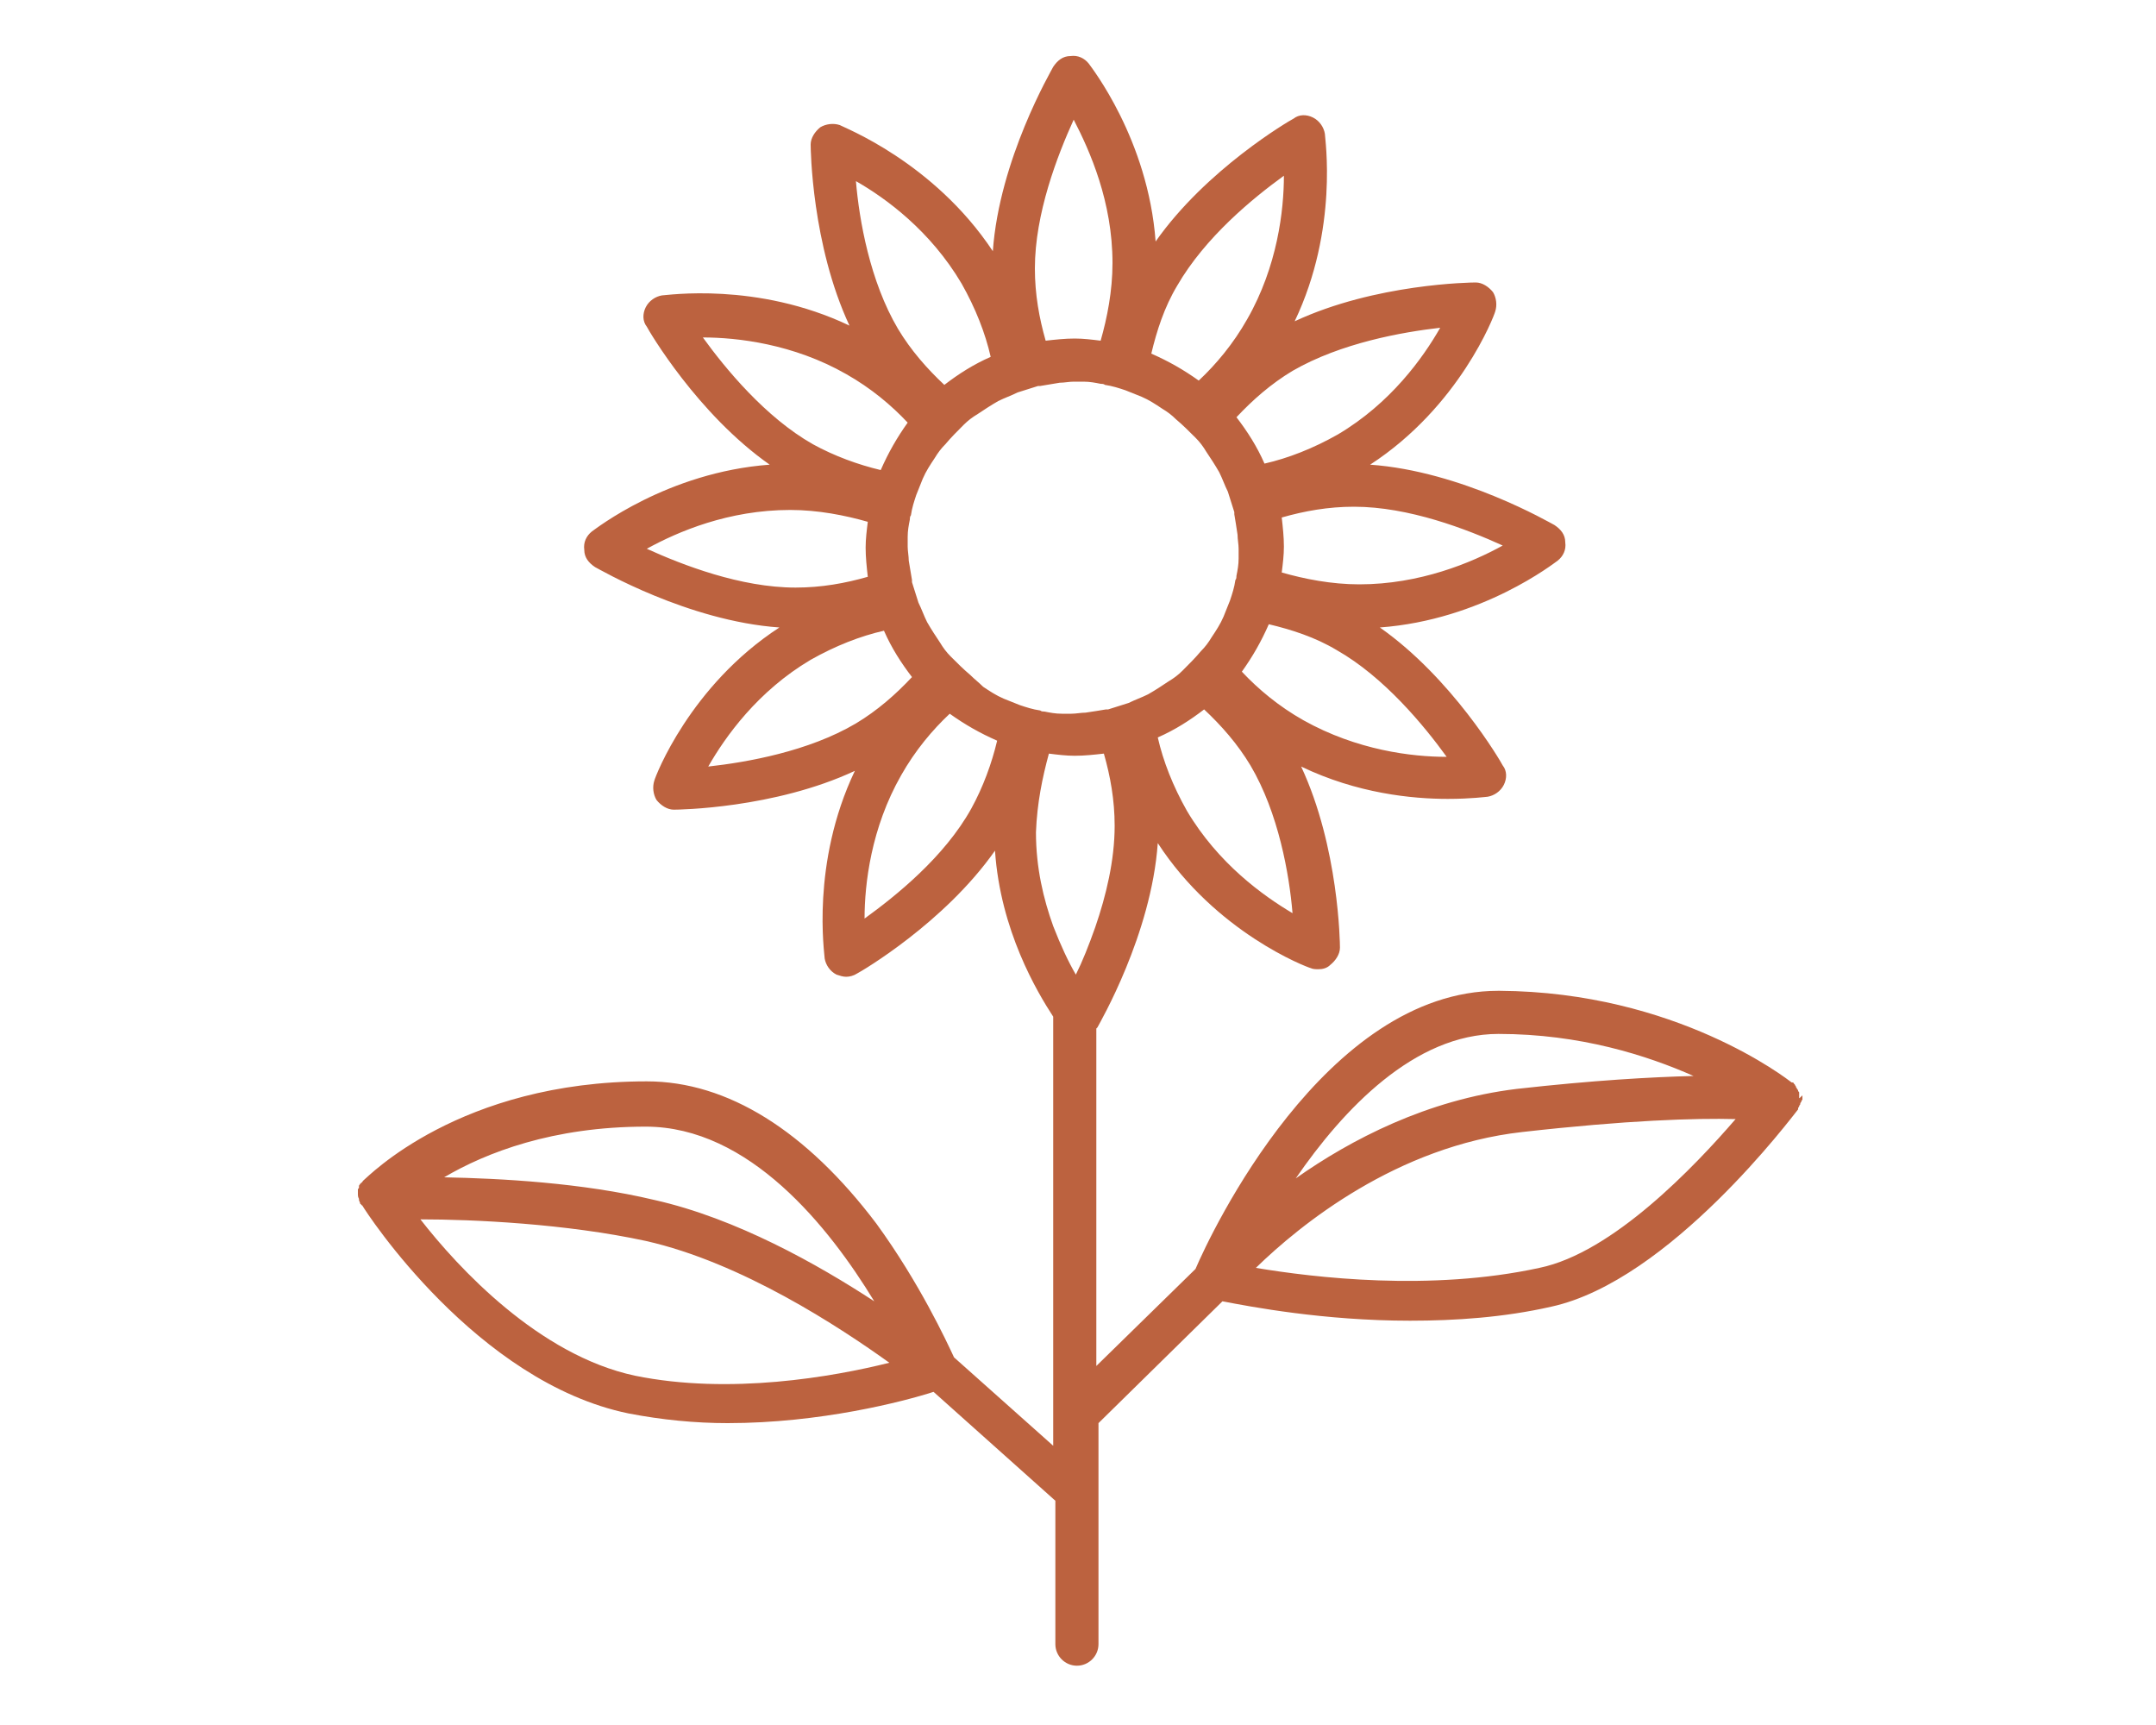 <?xml version="1.0" encoding="UTF-8"?>
<!-- Generator: Adobe Illustrator 24.0.0, SVG Export Plug-In . SVG Version: 6.00 Build 0)  -->
<svg xmlns="http://www.w3.org/2000/svg" xmlns:xlink="http://www.w3.org/1999/xlink" version="1.1" id="Capa_5" x="0px" y="0px" viewBox="0 0 200 160" style="enable-background:new 0 0 200 160;" xml:space="preserve">
<style type="text/css">
	.st0{fill:#BC623F;}
</style>
<path class="st0" d="M166.9,101.8c0-0.1,0-0.1,0-0.2s0-0.1,0-0.2s0-0.1-0.1-0.2c0-0.1,0-0.1-0.1-0.2c0-0.1-0.1-0.1-0.1-0.2  s-0.1-0.1-0.1-0.2l-0.1-0.1c0-0.1-0.1-0.1-0.2-0.1l0,0c-0.4-0.3-10.7-8.4-27.1-8.5H139c-16.1,0-26.7,22.5-28.1,25.8l-9.2,9V95.4  l0.1-0.1c0.2-0.4,5-8.6,5.6-17.1c5.4,8.3,13.8,11.5,14.2,11.6c0.2,0.1,0.5,0.1,0.7,0.1c0.4,0,0.8-0.1,1.1-0.4c0.5-0.4,0.9-1,0.9-1.6  c0-0.4-0.1-9.3-3.6-16.8c5.2,2.5,10.3,3,13.6,3c2.2,0,3.6-0.2,3.7-0.2c0.6-0.1,1.2-0.5,1.5-1.1s0.3-1.3-0.1-1.8  c-0.2-0.4-4.7-8.1-11.4-12.8c9.5-0.7,16.2-6,16.5-6.2c0.5-0.4,0.8-1,0.7-1.7c0-0.7-0.4-1.2-1-1.6c-0.4-0.2-8.6-5-17.1-5.6  c8.3-5.4,11.5-13.8,11.6-14.2c0.2-0.6,0.1-1.3-0.2-1.8c-0.4-0.5-1-0.9-1.6-0.9l0,0c-0.4,0-9.3,0.1-16.8,3.6c4.1-8.6,2.8-17,2.8-17.4  c-0.1-0.6-0.5-1.2-1.1-1.5s-1.3-0.3-1.8,0.1c-0.4,0.2-8.1,4.7-12.8,11.4c-0.7-9.5-6-16.2-6.2-16.5c-0.4-0.5-1-0.8-1.7-0.7  c-0.7,0-1.2,0.4-1.6,1c-0.2,0.4-5,8.6-5.6,17.1C86.6,15,78.2,11.8,77.9,11.6c-0.6-0.2-1.3-0.1-1.8,0.2c-0.5,0.4-0.9,1-0.9,1.6  c0,0.4,0.1,9.3,3.6,16.8c-8.6-4.1-17-2.8-17.4-2.8c-0.6,0.1-1.2,0.5-1.5,1.1s-0.3,1.3,0.1,1.8c0.2,0.4,4.7,8.1,11.4,12.8  c-9.5,0.7-16.2,6-16.5,6.2c-0.5,0.4-0.8,1-0.7,1.7c0,0.7,0.4,1.2,1,1.6c0.4,0.2,8.6,5,17.1,5.6C64,63.6,60.8,72,60.7,72.4  c-0.2,0.6-0.1,1.3,0.2,1.8c0.4,0.5,1,0.9,1.6,0.9l0,0c0.4,0,9.3-0.1,16.8-3.6c-4.1,8.6-2.8,17-2.8,17.4c0.1,0.6,0.5,1.2,1.1,1.5  c0.3,0.1,0.6,0.2,0.9,0.2s0.7-0.1,1-0.3c0.4-0.2,8.1-4.7,12.8-11.4c0.5,7.4,3.9,13.1,5.4,15.4v39.8l-9.2-8.2  c-0.7-1.5-3.2-6.9-7.2-12.4c-6.5-8.6-13.8-13.2-21.3-13.2c-17.4,0-25.9,8.9-26.3,9.2l0,0l0,0c-0.1,0.1-0.1,0.2-0.2,0.2  c0,0,0,0.1-0.1,0.1c0,0.1-0.1,0.1-0.1,0.2v0.1c0,0.1,0,0.1-0.1,0.2v0.1c0,0.1,0,0.2,0,0.3v0.1l0,0c0,0.1,0,0.2,0.1,0.4  c0,0,0,0,0,0.1s0.1,0.2,0.1,0.3c0,0,0,0.1,0.1,0.1c0,0,0,0.1,0.1,0.1c0.4,0.7,10.6,16.4,24.7,19.3c3.1,0.6,6.2,0.9,9.2,0.9  c8.6,0,16.3-2,19.1-2.9l11.3,10.1v13.3c0,1.1,0.9,2,2,2s2-0.9,2-2V132l11.5-11.3c2.6,0.5,9.4,1.8,17.4,1.8c4.2,0,8.7-0.3,13.1-1.3  c11-2.4,22.4-17.7,22.9-18.3v-0.1c0-0.1,0.1-0.1,0.1-0.2s0.1-0.1,0.1-0.2s0-0.1,0.1-0.2c0-0.1,0-0.1,0.1-0.2v-0.1c0,0,0,0,0-0.1  s0-0.1,0-0.2C166.9,101.9,166.9,101.9,166.9,101.8z M59.9,104.5c9.6,0,17,9.3,21.2,16.2c-5.2-3.4-12.8-7.7-20.4-9.4  c-6.7-1.6-14.3-2-19.5-2.1C45.1,106.9,51.3,104.5,59.9,104.5z M58.9,127.6c-8.9-1.9-16.4-10-19.9-14.5c4.9,0,13.5,0.4,20.9,2  c8.9,2,18,8,22.6,11.3C77.3,127.7,67.7,129.4,58.9,127.6z M90,62.6c-0.6-0.5-1.2-1.1-1.8-1.7c-0.4-0.4-0.7-0.8-1-1.3  c-0.4-0.6-0.8-1.2-1.2-1.9c-0.3-0.6-0.5-1.2-0.8-1.8c-0.2-0.6-0.4-1.3-0.6-1.9c0-0.1,0-0.1,0-0.2c-0.1-0.6-0.2-1.2-0.3-1.8  c0-0.4-0.1-0.9-0.1-1.3c0-0.3,0-0.6,0-0.9c0-0.6,0.1-1.1,0.2-1.6c0-0.1,0-0.3,0.1-0.4c0.1-0.7,0.3-1.3,0.5-1.9  c0.2-0.5,0.4-1,0.6-1.5c0.3-0.7,0.7-1.3,1.1-1.9c0.3-0.5,0.6-0.9,1-1.3c0.5-0.6,1.1-1.2,1.7-1.8c0.4-0.4,0.8-0.7,1.3-1  c0.6-0.4,1.2-0.8,1.9-1.2c0.6-0.3,1.2-0.5,1.8-0.8c0.6-0.2,1.3-0.4,1.9-0.6c0.1,0,0.1,0,0.2,0c0.6-0.1,1.2-0.2,1.8-0.3  c0.4,0,0.9-0.1,1.3-0.1c0.3,0,0.6,0,0.9,0c0.6,0,1.1,0.1,1.6,0.2c0.1,0,0.3,0,0.4,0.1c0.7,0.1,1.3,0.3,1.9,0.5  c0.5,0.2,1,0.4,1.5,0.6c0.7,0.3,1.3,0.7,1.9,1.1c0.5,0.3,0.9,0.6,1.3,1c0.6,0.5,1.2,1.1,1.8,1.7c0.4,0.4,0.7,0.8,1,1.3  c0.4,0.6,0.8,1.2,1.2,1.9c0.3,0.6,0.5,1.2,0.8,1.8c0.2,0.6,0.4,1.3,0.6,1.9c0,0.1,0,0.1,0,0.2c0.1,0.6,0.2,1.2,0.3,1.9  c0,0.4,0.1,0.9,0.1,1.3c0,0.3,0,0.6,0,0.9c0,0.6-0.1,1.1-0.2,1.6c0,0.1,0,0.3-0.1,0.4c-0.1,0.7-0.3,1.3-0.5,1.9  c-0.2,0.5-0.4,1-0.6,1.5c-0.3,0.7-0.7,1.3-1.1,1.9c-0.3,0.5-0.6,0.9-1,1.3c-0.5,0.6-1.1,1.2-1.7,1.8c-0.4,0.4-0.8,0.7-1.3,1  c-0.6,0.4-1.2,0.8-1.9,1.2c-0.6,0.3-1.2,0.5-1.8,0.8c-0.6,0.2-1.3,0.4-1.9,0.6c-0.1,0-0.1,0-0.2,0c-0.6,0.1-1.2,0.2-1.9,0.3  c-0.4,0-0.9,0.1-1.3,0.1c-0.3,0-0.6,0-0.9,0c-0.6,0-1.1-0.1-1.6-0.2c-0.1,0-0.3,0-0.4-0.1c-0.7-0.1-1.3-0.3-1.9-0.5  c-0.5-0.2-1-0.4-1.5-0.6c-0.7-0.3-1.3-0.7-1.9-1.1C90.8,63.3,90.4,63,90,62.6z M126.1,54.2c-2.6,0-5.1-0.5-7.2-1.1  c0.1-0.8,0.2-1.6,0.2-2.4c0-0.9-0.1-1.8-0.2-2.7c2.1-0.6,4.3-1,6.7-1c5.1,0,10.5,2.1,13.8,3.6C136.5,52.2,131.7,54.2,126.1,54.2z   M103.2,24.4c0,2.6-0.5,5.1-1.1,7.2c-0.8-0.1-1.6-0.2-2.4-0.2c-0.9,0-1.8,0.1-2.7,0.2c-0.6-2.1-1-4.3-1-6.7c0-5.1,2.1-10.5,3.6-13.8  C101.1,14,103.2,18.7,103.2,24.4z M73.3,47.3c2.6,0,5.1,0.5,7.2,1.1c-0.1,0.8-0.2,1.6-0.2,2.4c0,0.9,0.1,1.8,0.2,2.7  c-2.1,0.6-4.3,1-6.7,1c-5.1,0-10.5-2.1-13.8-3.6C62.9,49.3,67.6,47.3,73.3,47.3z M97.3,69.9c0.8,0.1,1.6,0.2,2.4,0.2  c0.9,0,1.8-0.1,2.7-0.2c0.6,2.1,1,4.3,1,6.7c0,3.2-0.8,6.5-1.8,9.4c-0.6,1.7-1.2,3.2-1.8,4.4c-0.7-1.2-1.4-2.7-2.1-4.5  c-0.9-2.5-1.6-5.4-1.6-8.7C96.2,74.5,96.7,72.1,97.3,69.9z M110.1,75.2c-1.3-2.3-2.2-4.6-2.7-6.8c1.6-0.7,3-1.6,4.3-2.6  c1.6,1.5,3.1,3.2,4.3,5.2c2.6,4.4,3.6,10.1,3.9,13.7C117.2,83.1,113,80.1,110.1,75.2z M134.2,70.2c-3.2,0-8.3-0.6-13.3-3.4  c-2.3-1.3-4.2-2.9-5.7-4.5c1-1.4,1.8-2.8,2.5-4.4c2.1,0.5,4.3,1.2,6.3,2.4C128.4,62.8,132.1,67.3,134.2,70.2z M133.6,30.4  c-1.6,2.8-4.6,7-9.5,9.9c-2.3,1.3-4.6,2.2-6.8,2.7c-0.7-1.6-1.6-3-2.6-4.3c1.5-1.6,3.2-3.1,5.2-4.3  C124.4,31.8,130.1,30.8,133.6,30.4z M119.1,16.3c0,3.2-0.6,8.4-3.4,13.3c-1.3,2.3-2.9,4.2-4.5,5.7c-1.4-1-2.8-1.8-4.4-2.5  c0.5-2.1,1.2-4.3,2.4-6.3C111.8,22,116.2,18.4,119.1,16.3z M89.2,26.3c1.3,2.3,2.2,4.6,2.7,6.8c-1.6,0.7-3,1.6-4.3,2.6  c-1.6-1.5-3.1-3.2-4.3-5.2c-2.6-4.4-3.6-10.1-3.9-13.7C82.2,18.4,86.3,21.4,89.2,26.3z M65.2,31.3c3.2,0,8.4,0.6,13.3,3.4  c2.3,1.3,4.2,2.9,5.7,4.5c-1,1.4-1.8,2.8-2.5,4.4c-2.1-0.5-4.3-1.3-6.3-2.4C71,38.7,67.3,34.2,65.2,31.3z M65.7,71.1  c1.6-2.8,4.6-7,9.5-9.9c2.3-1.3,4.6-2.2,6.8-2.7c0.7,1.6,1.6,3,2.6,4.3c-1.5,1.6-3.2,3.1-5.2,4.3C75,69.7,69.3,70.7,65.7,71.1z   M80.2,85.2c0-3.2,0.6-8.4,3.4-13.3c1.3-2.3,2.9-4.2,4.5-5.7c1.4,1,2.8,1.8,4.4,2.5C92,70.8,91.2,73,90.1,75  C87.6,79.5,83.1,83.1,80.2,85.2z M139,95.9C139,95.9,139.1,95.9,139,95.9c7.6,0,13.8,2,18.1,3.9c-3.9,0.1-9.3,0.4-16.4,1.2  c-8.3,1-15.4,4.7-20.5,8.3C124.6,102.9,131.2,95.9,139,95.9z M142.8,117.6c-10.1,2.2-20.9,0.9-26.3,0c4.1-4,13.1-11.3,24.7-12.6  c9.7-1.1,16.1-1.3,19.8-1.2C157.2,108.2,149.6,116.2,142.8,117.6z"></path>
</svg>
